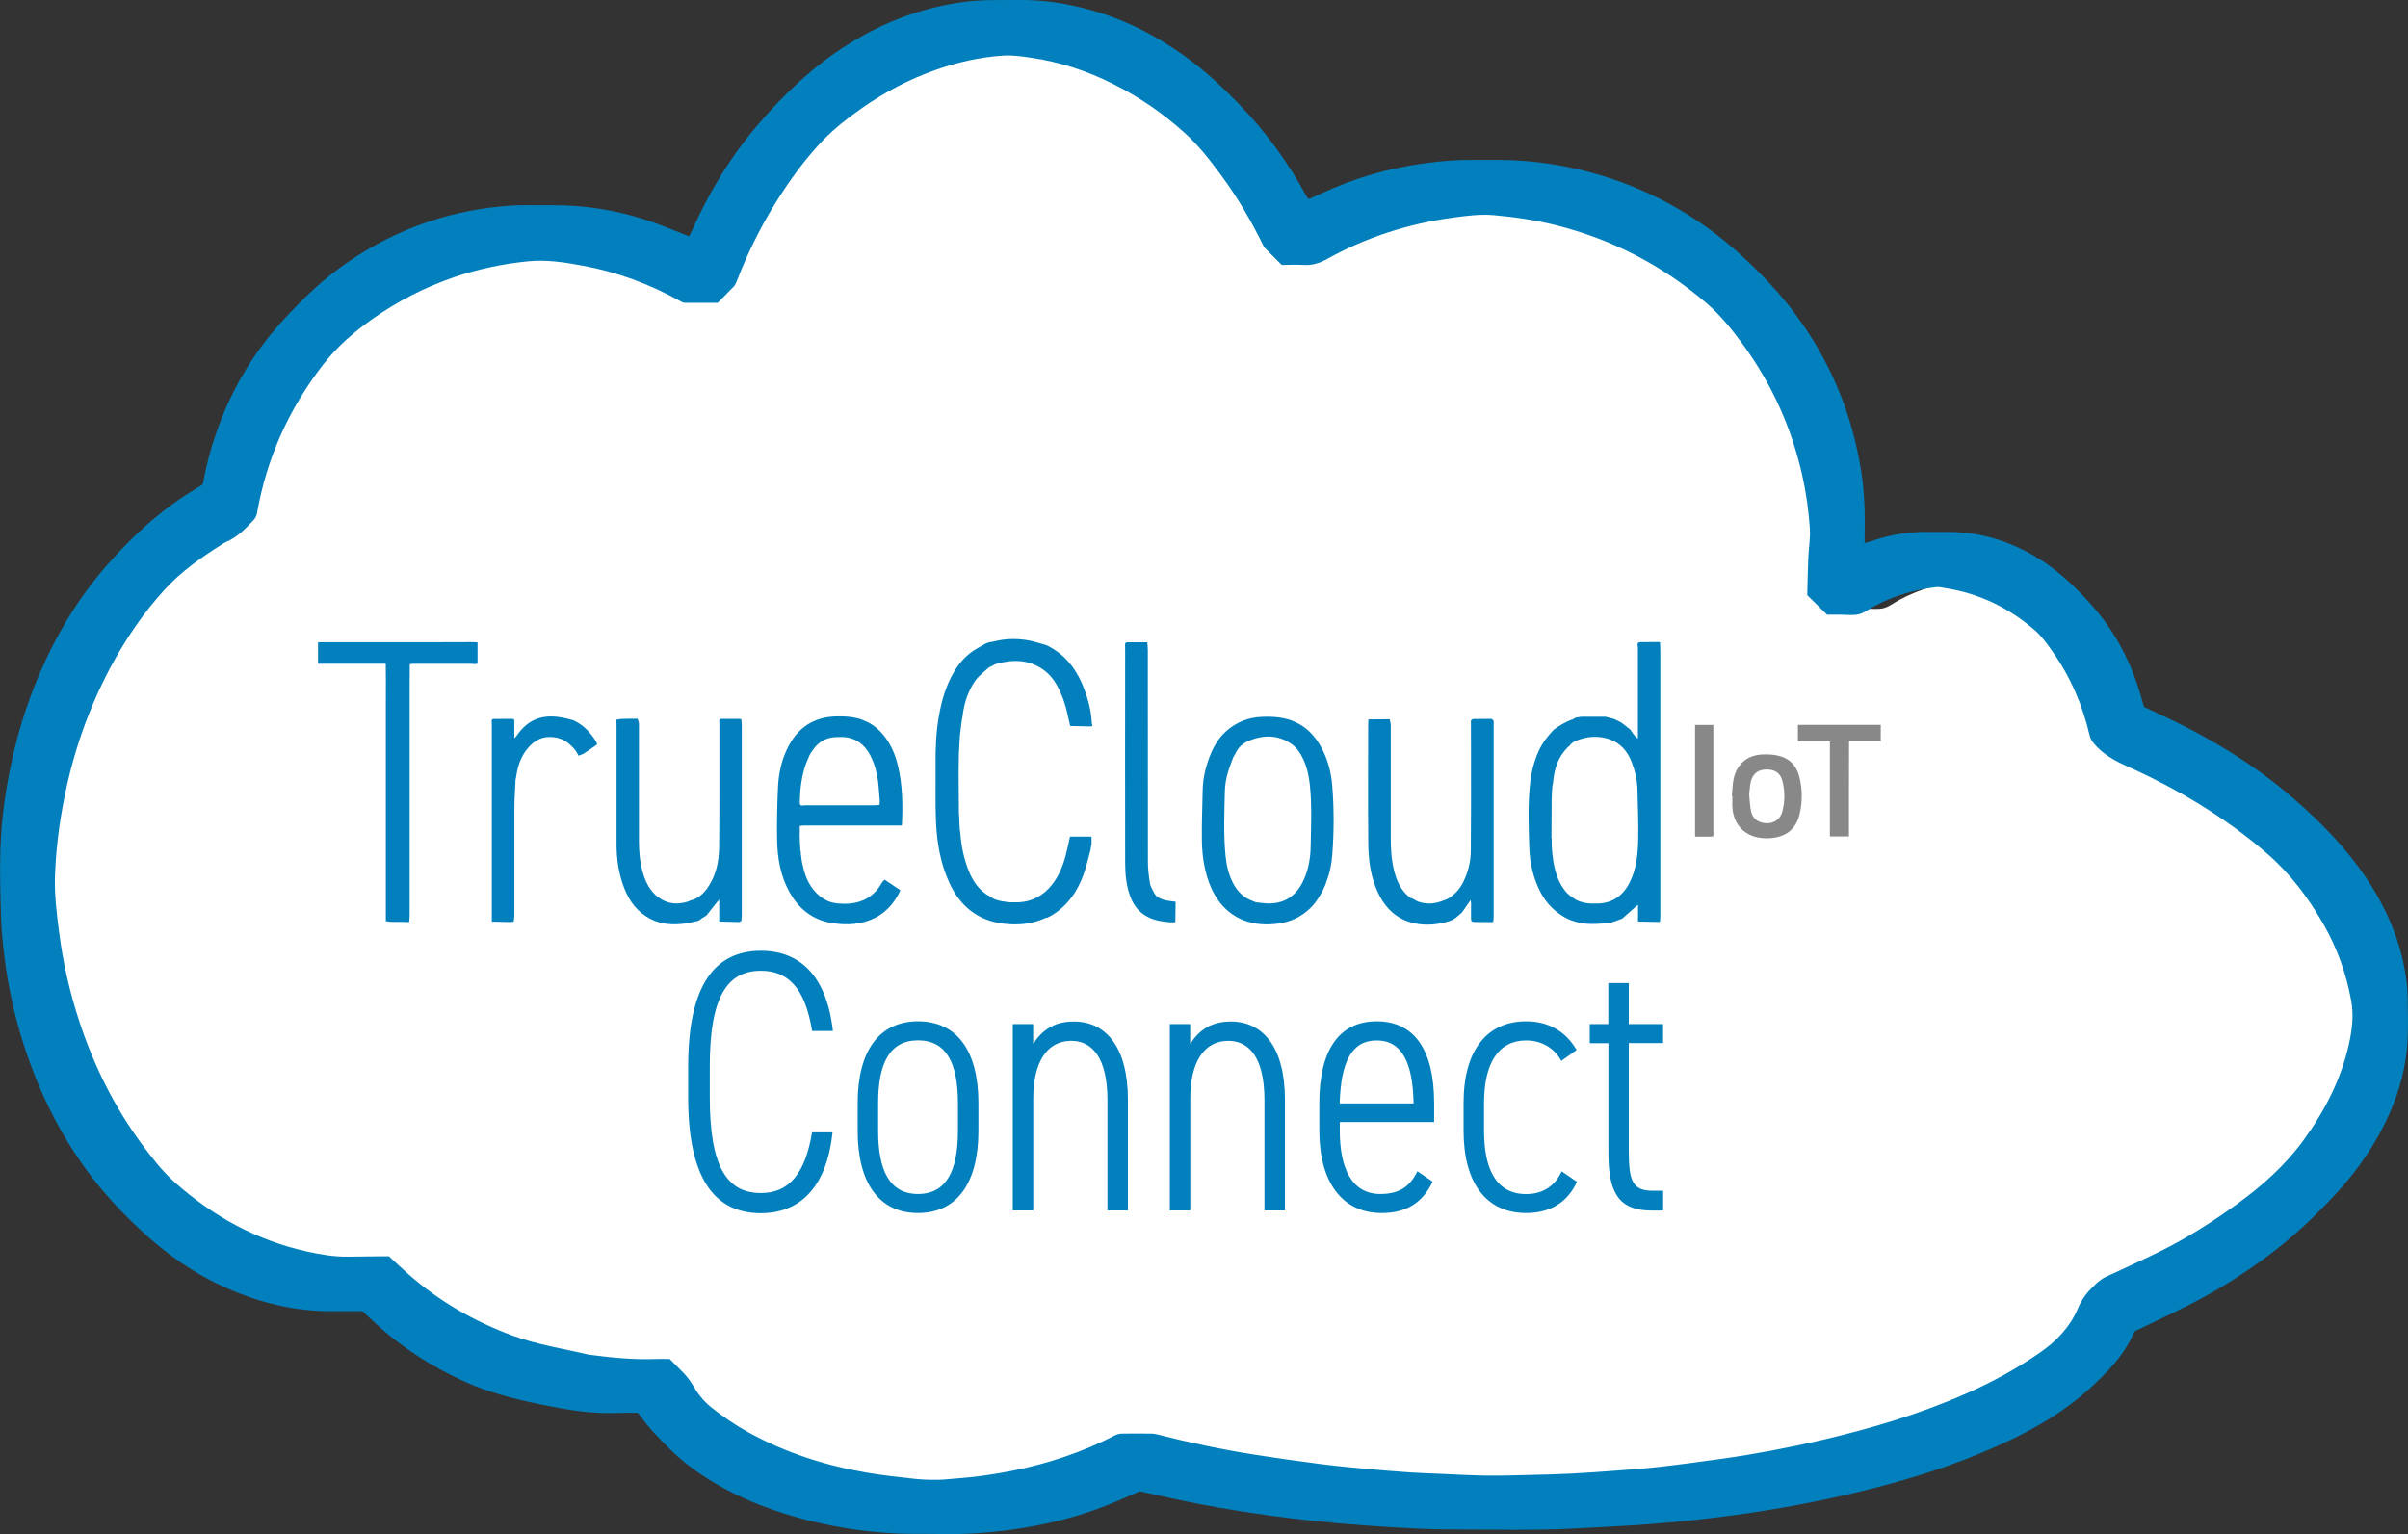 <?xml version="1.0" encoding="UTF-8"?>
<svg id="Layer_1" data-name="Layer 1" xmlns="http://www.w3.org/2000/svg" viewBox="0 0 252.88 161.15">
  <rect x="0" y="0" width="252.88" height="161.15" fill="#333333" stroke="none"/>
  <defs>
    <style>
      .cls-1 {
        fill: #0280bd;
      }

      .cls-2 {
        fill: #fff;
      }

      .cls-3 {
        fill: #888;
      }
    </style>
  </defs>
  <path class="cls-2" d="M248.35,97.62c-1.66-2.89-3.64-5.53-6.19-7.72-4.59-3.95-9.73-7.01-15.24-9.47-1.35-.6-2.58-1.3-3.53-2.44-.22-.26-.39-.52-.47-.86-.77-3.3-2.07-6.38-4.03-9.15-.58-.81-1.16-1.66-1.9-2.31-2.82-2.47-6.1-4.04-9.82-4.63-.33-.05-.67-.14-.99-.1-2.34.27-4.57.95-6.66,2.04-.57.3-1.1.74-1.71.9-.63.16-1.33.05-1.99.05-.55,0-1.09,0-1.48,0-.77-.76-1.42-1.41-2.15-2.13.03-1.3.06-2.69.11-4.08.04-1.07.24-2.13.17-3.22-.12-1.92-.4-3.82-.81-5.7-1.16-5.22-3.32-10-6.47-14.32-1.19-1.63-2.46-3.2-4.01-4.53-4.81-4.12-10.28-6.94-16.42-8.48-2.21-.55-4.46-.88-6.73-1.07-1.46-.12-2.9.06-4.34.26-4.89.66-9.52,2.14-13.84,4.54-.81.45-1.59.68-2.5.63-.8-.05-1.6-.01-2.4-.01-.63-.63-1.22-1.22-1.81-1.83-.09-.09-.15-.22-.21-.35-1.3-2.65-2.78-5.19-4.53-7.56-1.22-1.66-2.48-3.29-4.02-4.67-2.35-2.11-4.93-3.89-7.75-5.3-2.82-1.42-5.8-2.4-8.93-2.87-1.02-.15-2.08-.31-3.1-.24-2.51.16-4.96.72-7.34,1.56-2.85,1.01-5.5,2.4-7.97,4.13-1.51,1.06-2.98,2.18-4.26,3.52-1.66,1.73-3.1,3.64-4.42,5.64-2.02,3.06-3.67,6.3-4.99,9.72-.08.2-.16.41-.3.56-.58.61-1.18,1.2-1.78,1.8-1.21,0-2.38,0-3.56,0-.18,0-.37-.1-.54-.2-3.34-1.85-6.87-3.17-10.63-3.85-1.97-.36-3.94-.67-5.96-.46-2.75.28-5.43.84-8.03,1.74-3.15,1.08-6.1,2.59-8.83,4.51-2.03,1.43-3.89,3.03-5.42,5.01-3.73,4.81-6.15,10.18-7.19,16.18-.04.25-.17.53-.35.72-.9.96-1.8,1.92-3.05,2.44-.18.07-.34.2-.5.3-2.23,1.41-4.38,2.92-6.16,4.88-2.37,2.59-4.32,5.48-5.96,8.58-2.38,4.49-4.01,9.24-4.99,14.22-.55,2.79-.91,5.61-.99,8.45-.06,2.02.19,4.03.45,6.03.43,3.34,1.17,6.6,2.22,9.79,1.58,4.78,3.79,9.25,6.78,13.31,1.11,1.5,2.25,2.97,3.65,4.22,4.16,3.68,8.89,6.28,14.34,7.49,1.46.32,2.92.58,4.43.56,1.31-.02,2.63-.03,3.94-.04.21,0,.43,0,.56,0,.77.71,1.45,1.36,2.15,1.98,3.34,2.94,7.12,5.12,11.29,6.66,2.72,1.01,5.58,1.43,8.38,2.09.04,0,.08.01.12.02,2.39.31,4.79.54,7.21.44.47-.02.94,0,1.41,0,.87.94,1.86,1.72,2.5,2.83.53.91,1.17,1.76,2.01,2.44,1.29,1.03,2.65,1.96,4.1,2.75,4.01,2.21,8.31,3.58,12.81,4.36,1.72.3,3.45.48,5.19.67.86.09,1.72.13,2.58.12.8-.01,1.6-.12,2.4-.18,1.9-.14,3.78-.42,5.64-.79,3.93-.78,7.7-2.02,11.26-3.87.23-.12.52-.19.78-.19,1.04-.02,2.08-.01,3.12,0,.21,0,.43.02.64.08,3.54.9,7.1,1.66,10.71,2.23,2.38.38,4.77.7,7.16,1.02,1.53.2,3.08.35,4.62.49,1.68.16,3.36.3,5.04.41,1.17.08,2.35.11,3.52.16,1.62.07,3.25.17,4.87.19,1.61.02,3.22-.03,4.82-.07,1.47-.04,2.94-.07,4.41-.15,1.62-.08,3.25-.2,4.87-.32,1.56-.12,3.13-.23,4.68-.41,2.3-.26,4.59-.57,6.88-.89,3.63-.5,7.23-1.19,10.81-2.02,5.38-1.25,10.65-2.82,15.72-5.05,2.83-1.24,5.52-2.71,8.07-4.47,1.8-1.24,3.28-2.77,4.14-4.78.42-.99.99-1.8,1.78-2.5.15-.13.27-.29.42-.41.25-.19.49-.39.77-.52,1.91-.9,3.85-1.76,5.75-2.69,3.04-1.49,5.9-3.28,8.63-5.27,2.72-1.98,5.23-4.19,7.22-6.94,2.32-3.2,4.11-6.63,4.96-10.51.34-1.56.54-3.1.24-4.72-.54-2.97-1.55-5.75-3.04-8.36Z"/>
  <g>
    <path class="cls-1" d="M72.36,24.84c.11-.22.2-.4.29-.58,1.8-4.05,4.08-7.82,6.97-11.19,2.76-3.22,5.8-6.12,9.41-8.39,3.8-2.39,7.91-3.94,12.38-4.5,1.85-.23,3.7-.16,5.55-.18,2.67-.03,5.28.38,7.83,1.12,3.56,1.03,6.81,2.72,9.8,4.9,1.96,1.43,3.74,3.07,5.43,4.81,2.82,2.91,5.21,6.14,7.14,9.71.04.08.09.16.15.24.03.04.09.07.16.12.37-.16.75-.32,1.12-.5,3.61-1.7,7.39-2.79,11.34-3.29,1.56-.2,3.12-.33,4.69-.31.97.01,1.93,0,2.9,0,3.6.02,7.12.58,10.56,1.61,4.02,1.2,7.74,3.03,11.16,5.47,1.4,1,2.73,2.1,3.99,3.28,1.92,1.8,3.73,3.71,5.3,5.82,3.65,4.9,5.94,10.38,6.91,16.42.36,2.25.43,4.51.38,6.79,0,.26,0,.52,0,.86.27-.08.47-.13.66-.19,1.97-.69,3.99-1.03,6.07-.98.74.01,1.48,0,2.22,0,2.88.02,5.57.76,8.11,2.09,1.89.99,3.55,2.3,5.07,3.79,1.64,1.61,3.12,3.34,4.3,5.33,1.23,2.08,2.13,4.3,2.75,6.64.03.11.06.22.09.33.02.05.04.1.09.21.51.24,1.05.5,1.6.75,5.11,2.36,9.91,5.22,14.16,8.93,2.8,2.44,5.4,5.09,7.49,8.18,2.17,3.21,3.68,6.69,4.24,10.54.11.73.16,1.47.18,2.2.02,1.49.06,2.99-.02,4.48-.14,2.63-.82,5.15-1.87,7.56-1.39,3.17-3.32,5.97-5.67,8.51-2.2,2.38-4.55,4.59-7.16,6.53-2.67,1.98-5.47,3.73-8.44,5.22-1.79.9-3.61,1.75-5.51,2.67-.13.27-.31.64-.5,1.01-.95,1.78-2.32,3.21-3.77,4.58-3.41,3.25-7.52,5.39-11.82,7.18-4.64,1.94-9.45,3.32-14.35,4.44-4.41,1.01-8.87,1.78-13.36,2.33-2.38.29-4.77.54-7.17.72-2.6.2-5.21.32-7.81.46-4.37.23-8.74.1-13.11.1-2.17,0-4.35-.13-6.52-.26-6.73-.41-13.41-1.17-20.03-2.45-1.86-.36-3.7-.79-5.55-1.19-.18-.04-.37-.08-.5-.11-1.14.49-2.22.99-3.33,1.43-3.25,1.3-6.63,2.12-10.09,2.6-2.46.34-4.93.51-7.41.46-1.51-.03-3.03.01-4.54-.05-3.74-.17-7.41-.76-11-1.81-3.12-.91-6.11-2.13-8.87-3.86-1.56-.98-3.01-2.09-4.31-3.41-1.02-1.04-2.06-2.06-2.88-3.27-.07-.11-.17-.2-.29-.33-.59,0-1.2-.02-1.8,0-2,.09-3.98-.07-5.93-.42-3.59-.65-7.17-1.37-10.53-2.9-3.4-1.55-6.51-3.53-9.26-6.07-.46-.42-.91-.85-1.39-1.29-1.01,0-2.03-.01-3.05,0-3.91.05-7.62-.84-11.17-2.41-3.43-1.51-6.45-3.63-9.17-6.2-1.84-1.73-3.56-3.55-5.09-5.56-2.82-3.7-4.95-7.78-6.52-12.15-1.28-3.57-2.16-7.25-2.61-11.02-.16-1.33-.3-2.67-.34-4.01-.07-2.36-.14-4.73-.07-7.09.08-2.72.41-5.42.94-8.1.7-3.6,1.74-7.09,3.19-10.45,1.81-4.2,4.15-8.07,7.18-11.5,2.41-2.73,5.05-5.22,8.12-7.21.49-.32,1-.62,1.5-.93.11-.07.21-.15.33-.23.33-1.81.78-3.59,1.38-5.32,1.51-4.39,3.79-8.32,6.91-11.76,1.86-2.04,3.82-3.99,6.06-5.63,4.4-3.21,9.28-5.3,14.66-6.18,1.79-.29,3.6-.46,5.42-.42.78.01,1.55,0,2.33,0,3.26-.01,6.45.48,9.55,1.46,1.49.47,2.94,1.1,4.4,1.66.09.03.18.07.35.14ZM70.31,142.73c.84.9,1.79,1.65,2.42,2.73.51.88,1.13,1.7,1.94,2.35,1.24,1,2.56,1.89,3.95,2.66,3.87,2.13,8.02,3.46,12.35,4.21,1.66.29,3.33.46,5,.65.82.09,1.66.12,2.49.11.77,0,1.54-.12,2.32-.17,1.83-.13,3.64-.41,5.44-.76,3.79-.75,7.42-1.95,10.86-3.73.22-.12.5-.18.75-.19,1-.02,2.01-.01,3.01,0,.21,0,.42.02.62.07,3.41.87,6.85,1.6,10.33,2.15,2.3.36,4.6.68,6.9.98,1.48.19,2.97.33,4.45.47,1.62.15,3.24.29,4.86.4,1.13.08,2.27.11,3.4.16,1.57.07,3.13.16,4.7.18,1.55.02,3.1-.03,4.65-.07,1.42-.03,2.84-.07,4.25-.14,1.57-.08,3.13-.19,4.69-.31,1.51-.11,3.02-.22,4.52-.39,2.21-.25,4.43-.55,6.63-.86,3.5-.49,6.98-1.15,10.42-1.95,5.19-1.21,10.28-2.72,15.16-4.87,2.73-1.2,5.33-2.61,7.78-4.31,1.74-1.2,3.16-2.67,3.99-4.61.4-.96.96-1.74,1.71-2.42.14-.13.26-.28.41-.4.24-.18.48-.37.74-.5,1.85-.87,3.72-1.7,5.55-2.6,2.93-1.44,5.69-3.17,8.32-5.09,2.63-1.91,5.04-4.04,6.97-6.69,2.24-3.08,3.96-6.39,4.79-10.14.33-1.5.52-2.99.23-4.55-.52-2.86-1.49-5.55-2.93-8.06-1.6-2.79-3.52-5.33-5.97-7.44-4.42-3.81-9.39-6.76-14.7-9.14-1.3-.58-2.48-1.25-3.41-2.35-.21-.25-.37-.5-.45-.83-.74-3.19-2-6.15-3.89-8.82-.55-.78-1.12-1.6-1.84-2.23-2.72-2.38-5.88-3.9-9.47-4.46-.32-.05-.64-.13-.96-.09-2.26.26-4.4.91-6.42,1.97-.55.29-1.06.72-1.65.87-.61.15-1.28.05-1.92.05-.53,0-1.05,0-1.43,0-.74-.73-1.37-1.36-2.08-2.05.03-1.25.05-2.59.11-3.93.04-1.03.23-2.06.16-3.1-.12-1.85-.38-3.68-.78-5.49-1.12-5.04-3.2-9.64-6.24-13.81-1.15-1.57-2.37-3.09-3.86-4.37-4.64-3.97-9.92-6.7-15.84-8.18-2.13-.53-4.3-.85-6.49-1.04-1.4-.12-2.8.06-4.18.25-4.72.63-9.19,2.06-13.35,4.38-.78.43-1.53.66-2.41.6-.77-.05-1.55,0-2.31,0-.6-.61-1.18-1.18-1.75-1.76-.09-.09-.15-.22-.21-.33-1.25-2.55-2.68-5-4.37-7.29-1.18-1.6-2.39-3.17-3.88-4.51-2.27-2.04-4.75-3.75-7.47-5.11-2.72-1.37-5.59-2.32-8.61-2.76-.99-.15-2-.3-2.99-.23-2.43.16-4.79.7-7.08,1.51-2.75.97-5.3,2.31-7.69,3.98-1.46,1.02-2.87,2.11-4.11,3.39-1.6,1.67-2.99,3.51-4.26,5.44-1.95,2.95-3.54,6.08-4.81,9.37-.07.19-.16.4-.29.54-.56.59-1.14,1.16-1.71,1.74-1.16,0-2.3,0-3.43,0-.18,0-.36-.1-.52-.19-3.22-1.79-6.63-3.06-10.25-3.72-1.9-.35-3.8-.65-5.75-.45-2.65.27-5.23.81-7.75,1.67-3.04,1.05-5.88,2.5-8.51,4.35-1.96,1.38-3.75,2.92-5.23,4.83-3.59,4.64-5.93,9.82-6.94,15.6-.04.24-.17.51-.33.69-.86.93-1.74,1.85-2.94,2.35-.17.07-.33.19-.49.29-2.15,1.36-4.22,2.81-5.94,4.7-2.28,2.5-4.16,5.29-5.75,8.28-2.29,4.33-3.87,8.91-4.81,13.71-.53,2.69-.87,5.41-.96,8.15-.06,1.95.18,3.88.43,5.82.41,3.22,1.13,6.37,2.14,9.44,1.52,4.61,3.65,8.92,6.54,12.84,1.07,1.44,2.17,2.87,3.52,4.07,4.01,3.55,8.58,6.06,13.83,7.22,1.4.31,2.82.56,4.27.54,1.27-.02,2.54-.02,3.8-.04.21,0,.41,0,.54,0,.74.68,1.4,1.31,2.08,1.91,3.22,2.83,6.87,4.93,10.89,6.42,2.62.97,5.38,1.38,8.08,2.02.04,0,.07.01.11.01,2.31.3,4.62.52,6.95.43.45-.02.91,0,1.36,0Z"/>
    <g>
      <g>
        <path class="cls-1" d="M174.33,67.46c0,.26.03.53.03.79,0,9.32,0,18.64,0,27.97,0,.21-.02.41-.04.62-.04,0-.07,0-.11,0-.07,0-.14,0-.21,0-.63-.01-1.27-.03-1.98-.04v-1.77c-.58.51-1.12.99-1.67,1.47h0c-.42.15-.83.3-1.25.45-.71.04-1.43.13-2.14.1-1.05-.03-2.05-.3-2.95-.88-.94-.61-1.67-1.4-2.2-2.39-.78-1.48-1.16-3.09-1.21-4.73-.07-2.24-.16-4.5.08-6.74.13-1.19.42-2.34.91-3.43.39-.86.96-1.58,1.6-2.25.61-.42,1.22-.82,1.93-1.05.12-.04.22-.13.33-.19h0c.2-.03.4-.07.59-.1.86,0,1.72,0,2.57,0h0c.15.04.31.08.46.12.15.04.3.08.45.12.07.04.15.07.22.11.15.07.3.15.46.22,0,0,0,0,0,0,.11.08.23.17.34.25.22.17.44.35.66.52.23.33.44.67.79.98,0-.15.02-.22.02-.29,0-3.05,0-6.11,0-9.16,0-.17-.02-.34-.04-.51.09-.23.28-.2.47-.2.54,0,1.08,0,1.62-.01.08,0,.16,0,.24.01ZM164.81,78.35s-.1.09-.15.13c-1.02.99-1.42,2.25-1.55,3.61,0,.08-.02.15-.03.23-.02.08-.03.16-.05.24,0,.11-.02.21-.03.32l-.02.34c0,.08,0,.16-.01.24,0,.15-.02.3-.02.45,0,1.32-.02,2.64-.02,3.96,0,.02-.03.04-.02.05,0,.03.03.07.04.1.02.51,0,1.02.06,1.52.11,1.14.32,2.27.87,3.3.31.56.68,1.07,1.24,1.41.17.11.33.25.52.33.6.27,1.23.36,1.88.33,1.61.04,2.79-.66,3.55-2.07.77-1.44.93-3.02.97-4.6.04-1.77-.04-3.54-.08-5.31-.02-.99-.25-1.95-.6-2.86-.43-1.12-1.15-2-2.32-2.41-1.02-.35-2.08-.34-3.11,0-.42.14-.86.29-1.12.71h0Z"/>
        <path class="cls-1" d="M103.64,93.98s.05.03.07.04c.05.03.1.06.15.09.02.01.04.02.07.03.48.39,1.05.5,1.64.58.14.02.28.04.42.06.16,0,.32,0,.48,0,1.44.06,2.66-.41,3.66-1.45.92-.97,1.43-2.16,1.77-3.42.18-.67.31-1.35.47-2.03.75,0,1.5,0,2.25,0,0,.19.01.38.02.57-.03.03-.03.06,0,.09-.01.08-.02.17-.03.25-.02.08-.03.15-.05.23-.01.08-.02.15-.03.23-.23.84-.42,1.69-.7,2.5-.64,1.83-1.68,3.37-3.38,4.4-.08.04-.16.09-.24.13h0c-.08.04-.16.07-.23.11h0c-.07.01-.15.02-.22.05-1.38.64-2.86.76-4.33.59-2.74-.31-4.61-1.85-5.74-4.31-.93-2.04-1.3-4.21-1.4-6.43-.08-1.96-.02-3.93-.04-5.9-.02-1.76.05-3.51.36-5.24.29-1.61.74-3.16,1.58-4.58.6-1.02,1.39-1.88,2.44-2.47.31-.18.62-.35.93-.53h.03c.1-.03.2-.07.3-.11.15-.02.3-.03.45-.07,1.3-.34,2.61-.35,3.92-.07.55.12,1.08.3,1.62.45.02.01.05.02.07.03.05.03.1.06.16.08.02.01.05.02.07.03.05.03.1.06.15.09,0,0,0,0,0,0,.07.04.15.08.22.12h0s.09.06.13.09c1.56.99,2.53,2.44,3.17,4.14.41,1.09.72,2.22.79,3.39.01.18.05.36.08.54-.07,0-.13.01-.2.02-.11,0-.21,0-.32,0-.6-.01-1.2-.02-1.81-.04-.05-.23-.1-.41-.14-.59-.2-.98-.44-1.95-.85-2.86-.4-.93-.92-1.79-1.75-2.4-1.58-1.17-3.32-1.17-5.12-.65-.1.03-.19.11-.29.17h-.03c-.07.04-.13.08-.2.11h-.04c-.06.04-.11.08-.17.11-.25.23-.51.45-.76.68h0s-.08.07-.12.11h0s-.08.08-.12.11h0s-.08.08-.11.12h0s-.07.08-.11.12h0c-.05.06-.1.13-.15.19-.74,1.07-1.15,2.27-1.32,3.55-.01.07-.02.14-.03.22-.03.15-.05.31-.08.46,0,.07-.02.15-.03.22-.03.23-.06.46-.09.68,0,.08-.01.15-.02.23-.02.16-.04.31-.06.47,0,.07,0,.14-.01.21,0,.11-.01.23-.02.34,0,.19-.02.38-.03.57-.01.23-.02.47-.04.7-.01.68-.03,1.36-.03,2.04,0,1.4.02,2.79.03,4.19.01.15.02.31.03.46,0,.15.01.3.02.45,0,.08,0,.15,0,.23.02.23.03.45.05.68.01.08.02.16.04.24.11,1.44.38,2.84.94,4.17.35.84.83,1.6,1.57,2.18.04.03.08.07.13.1,0,0,0,0,0,0,.04.03.09.06.13.09Z"/>
        <path class="cls-1" d="M84.2,90.38s0,.08.01.11c.03.12.05.24.08.36.26,1.31.79,2.46,1.85,3.33.01.03.03.05.07.05.02,0,.04,0,.05.03.05.03.11.07.17.1.02,0,.04,0,.05.03.63.44,1.35.53,2.09.54,1.8.03,3.18-.65,4.07-2.25.06-.11.18-.18.27-.27.02,0,.04,0,.05.03.04.03.09.06.13.09.48.32.96.65,1.46.98-.08.17-.14.3-.2.43-.6,1.08-1.39,1.96-2.53,2.51-1.4.67-2.87.75-4.37.52-2.1-.31-3.58-1.49-4.58-3.33-.91-1.67-1.22-3.49-1.26-5.35-.04-1.85.01-3.7.09-5.55.07-1.6.42-3.14,1.21-4.55,1.03-1.85,2.61-2.82,4.72-2.93.89-.04,1.77,0,2.64.25.03,0,.04,0,.06.02.06.02.13.05.19.07.02,0,.04,0,.05.02.06.03.12.06.19.08.91.35,1.61.97,2.19,1.73.67.89,1.08,1.9,1.34,2.97.5,2.07.53,4.19.42,6.3-.1,0-.19.01-.29.02-.06,0-.11-.01-.17-.01-3.31,0-6.62,0-9.92,0-.11,0-.21.04-.34.06v.53c0,.15,0,.29-.01.44,0,.23.01.46.02.69.02.26.03.53.05.79,0,.02-.03.04-.02.05.01.03.03.06.05.1.01.1.02.21.03.31,0,.04,0,.08,0,.11.02.15.05.3.07.45,0,.01-.03.03-.02.04.01.03.03.05.04.08ZM85.21,79s-.07.1-.1.15c-.03.06-.07.13-.1.19-.16.4-.35.79-.48,1.2-.39,1.24-.52,2.52-.54,3.82.04.39.34.23.53.23,2.44.01,4.88,0,7.32,0,.16,0,.33-.02.52-.04.01-.16.04-.29.03-.42-.03-.43-.07-.86-.1-1.29-.08-1.08-.28-2.14-.72-3.13-.49-1.12-1.26-1.98-2.53-2.23-.4-.08-.83-.07-1.24-.05-1.15.03-1.99.6-2.58,1.57Z"/>
        <path class="cls-1" d="M139.27,92.69c-.04.11-.08.23-.12.34,0,0,0,0,0,0-.04.08-.07.15-.11.23-.04.08-.07.17-.11.25-.03.06-.06.12-.09.19-.07.11-.14.22-.21.34-.59,1.05-1.41,1.85-2.49,2.4-1.01.5-2.07.66-3.18.66-2.78-.02-4.78-1.52-5.81-3.94-.65-1.53-.9-3.16-.93-4.8-.03-1.77.05-3.55.08-5.32.02-1.22.29-2.4.72-3.53.38-1,.9-1.92,1.69-2.65,1.08-.99,2.37-1.51,3.85-1.56,1.03-.04,2.04.02,3.02.36.02,0,.04,0,.05.02.06.03.12.05.18.08,1.27.5,2.17,1.41,2.84,2.56.78,1.35,1.16,2.83,1.27,4.36.18,2.33.17,4.68,0,7.01-.07,1.03-.27,2.06-.67,3.03,0,0,0,0,0,0ZM129.62,79.37h0c-.04.07-.08.13-.12.2-.22.62-.47,1.23-.63,1.87-.14.54-.22,1.12-.24,1.68-.05,2.28-.15,4.56.08,6.84.1.96.32,1.89.76,2.76.46.91,1.13,1.59,2.11,1.93.11.04.21.09.31.13.45.04.9.12,1.35.12,1.63.01,2.8-.76,3.54-2.2.6-1.18.84-2.48.86-3.77.04-2.15.14-4.3-.08-6.45-.1-.96-.3-1.9-.72-2.78-.28-.58-.62-1.12-1.16-1.51-1.41-1.01-2.93-1.01-4.46-.41-.67.26-1.22.74-1.51,1.45h0s-.06.09-.09.13Z"/>
        <path class="cls-1" d="M148.24,94.33s.06.03.09.05c.22.12.44.27.67.35.89.3,1.76.2,2.61-.15.17-.07.36-.12.51-.22.66-.41,1.16-.96,1.51-1.64.54-1.06.82-2.19.83-3.37.03-3.17.02-6.34.02-9.51,0-1.38,0-2.75-.01-4.13.1-.21.3-.19.48-.19.55,0,1.11,0,1.66-.01.08.06.21.1.23.18.04.16.02.34.02.51,0,6.68,0,13.35,0,20.03,0,.21-.03.41-.05.62-.1,0-.19,0-.29.01-.12,0-.23,0-.35,0-.41,0-.82,0-1.24-.01-.41-.01-.44-.05-.45-.46,0-.3,0-.6,0-.9,0-.3.03-.6-.04-.95-.33.48-.62.89-.91,1.31-.19.16-.38.32-.56.48-.03.02-.05.05-.08.07-.08.05-.16.1-.24.15h0c-.06.03-.12.07-.18.11h0c-.99.36-2,.52-3.05.45-.78-.05-1.52-.24-2.22-.6-1.39-.72-2.19-1.93-2.74-3.34-.58-1.48-.76-3.04-.77-4.61-.04-4.16-.01-8.32-.01-12.48,0-.17.01-.34.02-.51.75,0,1.5-.01,2.24-.02.04.21.11.43.11.64,0,3.91,0,7.81,0,11.72,0,1.19.06,2.38.35,3.54.27,1.06.69,2.04,1.57,2.75.04.03.07.06.11.09,0,0,0,0,0,0,.04.03.08.06.13.09Z"/>
        <path class="cls-1" d="M66.96,75.5c.05.17.13.34.14.51.01.85,0,1.7,0,2.55,0,3.27,0,6.53,0,9.8,0,1.11.1,2.22.41,3.3.26.9.65,1.73,1.36,2.38.03.03.07.06.1.09,0,0,.01,0,.01,0,.04.03.08.06.12.09,0,0,0,0,0,0,.96.75,2.03.83,3.16.48.09-.04.19-.08.28-.13h.03c.69-.17,1.2-.61,1.62-1.16.99-1.31,1.31-2.85,1.33-4.43.05-4.31.02-8.62.03-12.94,0-.11-.01-.23-.02-.34.06-.23.25-.19.41-.19.58,0,1.17,0,1.75,0,.04.01.09.03.13.04,0,.03.02.05.04.06.02.21.04.41.04.62,0,6.64,0,13.29,0,19.93,0,.19-.03.37-.04.56-.05.03-.11.06-.16.1v.03c-.07,0-.14,0-.21,0-.63-.02-1.26-.04-1.96-.05v-2.32c-.47.59-.92,1.14-1.36,1.7-.14.08-.28.17-.42.25-.08.07-.16.13-.25.2h0c-.08.03-.16.07-.23.11h0c-.46.09-.91.23-1.38.28-1.22.15-2.41.09-3.53-.47-1.39-.7-2.26-1.85-2.81-3.27-.57-1.48-.8-3.01-.8-4.59,0-4.12,0-8.23,0-12.35,0-.25-.01-.49-.02-.74.18-.03.35-.07.53-.08.44-.02.88-.02,1.33-.02.11,0,.23,0,.34,0Z"/>
        <path class="cls-1" d="M50.15,67.47c0,.75,0,1.5,0,2.25-.1.01-.2.02-.29.04-.09-.01-.19-.03-.28-.03-2.09,0-4.17,0-6.26,0-.09,0-.18.03-.29.05v.63c0,.15,0,.31,0,.46,0,.25-.01.49-.01.74,0,8.17,0,16.33,0,24.5,0,.24-.03.49-.04.73-.09,0-.19.01-.28.02-.7-.08-1.42.06-2.18-.1v-19.3c0-1.28,0-2.57,0-3.85,0-1.28.02-2.55-.01-3.89h-7.11v-2.26h.03s.03,0,.03,0c4.13,0,8.26,0,12.39,0,1.21,0,2.41,0,3.62-.01.23,0,.45.02.68.03Z"/>
        <path class="cls-1" d="M120.48,67.46c.02.26.06.52.06.78,0,7.44,0,14.89.01,22.33,0,.75.1,1.51.22,2.25.06.34.28.64.43.97.23.46.67.63,1.11.75.37.1.77.12,1.15.18,0,.72-.02,1.43-.03,2.15-.17,0-.34.01-.5.02-.37-.05-.75-.08-1.12-.15-1.56-.29-2.62-1.15-3.15-2.67-.39-1.12-.5-2.29-.5-3.45-.02-7.41,0-14.81,0-22.22,0-.25,0-.49-.01-.74.06-.24.25-.19.41-.19.64,0,1.28,0,1.92,0Z"/>
        <path class="cls-1" d="M54.25,81.38c-.03.17-.06.33-.1.5-.02.02-.03.05-.01.08-.04.98-.12,1.96-.12,2.94-.01,3.76,0,7.51,0,11.27,0,.22-.05.44-.08.66-.18,0-.36.01-.54.02-.56-.01-1.12-.03-1.75-.04v-.71c0-6.55,0-13.1,0-19.66,0-.25,0-.49-.02-.74.06-.23.25-.18.41-.18.58,0,1.16,0,1.74-.01.29,0,.23.22.23.39v1.64c.16-.11.23-.22.3-.33.87-1.26,2.03-1.96,3.6-1.95.77,0,1.49.18,2.21.37,0,0,.02,0,.02,0,.07.03.14.07.21.1,0,0,.02,0,.02,0,.06.04.13.07.19.11.91.5,1.55,1.26,2.09,2.13.04.07.02.17.03.25-.46.31-.91.64-1.38.94-.16.1-.37.15-.55.22-.25-.57-.67-1-1.14-1.37-.88-.71-2.55-.82-3.37-.12-.08.04-.17.07-.24.13-1.04.88-1.55,2.03-1.76,3.35Z"/>
        <path class="cls-3" d="M181.87,83.61c.06-.6.07-1.21.19-1.8.32-1.55,1.45-2.5,3.03-2.56.52-.02,1.06,0,1.57.11,1.22.25,2,1.04,2.3,2.24.33,1.28.33,2.59.04,3.87-.37,1.65-1.48,2.51-3.27,2.58-.41.02-.84-.02-1.24-.11-1.5-.34-2.45-1.5-2.56-3.13-.03-.39,0-.79,0-1.19-.02,0-.05,0-.07,0ZM183.7,83.6c.06.54.08,1.09.19,1.62.11.52.42.93.94,1.12.98.35,2.07.02,2.36-1.15.26-1.04.26-2.1,0-3.13-.21-.85-.79-1.24-1.67-1.23-.86,0-1.44.42-1.65,1.26-.12.49-.13,1-.19,1.51Z"/>
        <path class="cls-3" d="M194.17,87.86h-2v-9.97h-3.36v-1.75h8.7v1.74h-3.33c-.02,3.34,0,6.63-.01,9.98Z"/>
        <path class="cls-3" d="M178.01,76.15h1.92v11.7c-.12.01-.21.03-.3.03-.53,0-1.05,0-1.62,0v-11.74Z"/>
      </g>
      <g>
        <path class="cls-1" d="M85.28,108.27c-.74-4.58-2.59-6.3-5.37-6.3-3.49,0-5.37,2.66-5.37,10.03v3.29c0,7.4,1.88,10.03,5.37,10.03,2.98,0,4.66-2.08,5.37-6.38h2.15c-.63,6.07-3.68,8.5-7.52,8.5-4.7,0-7.64-3.41-7.64-12.14v-3.29c0-8.73,2.94-12.14,7.64-12.14,3.99,0,6.89,2.51,7.56,8.42h-2.19Z"/>
        <path class="cls-1" d="M102.75,118.8c0,5.48-2.27,8.62-6.34,8.62s-6.34-3.13-6.34-8.62v-2.94c0-5.48,2.27-8.58,6.34-8.58s6.34,3.09,6.34,8.58v2.94ZM100.6,118.8v-2.94c0-4.11-1.18-6.58-4.19-6.58s-4.19,2.47-4.19,6.58v2.94c0,4.11,1.18,6.62,4.19,6.62s4.19-2.51,4.19-6.62Z"/>
        <path class="cls-1" d="M106.35,107.57h2.15v2.08c.9-1.37,2.12-2.35,4.27-2.35,3.37,0,5.68,2.7,5.68,8.22v11.63h-2.15v-11.59c0-4.46-1.61-6.23-3.8-6.23-2.66,0-3.99,2.43-3.99,6.03v11.79h-2.15v-19.58Z"/>
        <path class="cls-1" d="M122.84,107.57h2.15v2.08c.9-1.37,2.12-2.35,4.27-2.35,3.37,0,5.68,2.7,5.68,8.22v11.63h-2.15v-11.59c0-4.46-1.61-6.23-3.8-6.23-2.66,0-3.99,2.43-3.99,6.03v11.79h-2.15v-19.58Z"/>
        <path class="cls-1" d="M150.45,124.13c-1.06,2.23-2.78,3.29-5.36,3.29-4.11,0-6.54-3.21-6.54-8.66v-2.9c0-5.56,2.08-8.58,6.03-8.58s6.03,3.02,6.03,8.58v2h-9.91v.9c0,3.88,1.21,6.66,4.27,6.66,1.92,0,3.09-.74,3.88-2.39l1.61,1.1ZM140.7,115.91h7.75c-.08-4.27-1.21-6.62-3.88-6.62s-3.76,2.35-3.88,6.62Z"/>
        <path class="cls-1" d="M165.61,124.13c-.98,2.19-2.86,3.29-5.33,3.29-4.19,0-6.58-3.13-6.58-8.66v-2.9c0-5.56,2.47-8.58,6.58-8.58,2.27,0,4.15,1.02,5.29,3.02l-1.61,1.14c-.78-1.45-2.19-2.15-3.68-2.15-2.9,0-4.43,2.35-4.43,6.58v2.9c0,3.88,1.17,6.66,4.43,6.66,1.53,0,2.94-.67,3.72-2.39l1.61,1.1Z"/>
        <path class="cls-1" d="M166.94,107.57h1.96v-4.31h2.15v4.31h3.6v2h-3.6v10.97c0,3.13.16,4.54,2.47,4.54h1.14v2.08h-1.21c-3.52,0-4.54-1.96-4.54-6.03v-11.55h-1.96v-2Z"/>
      </g>
    </g>
  </g>
</svg>